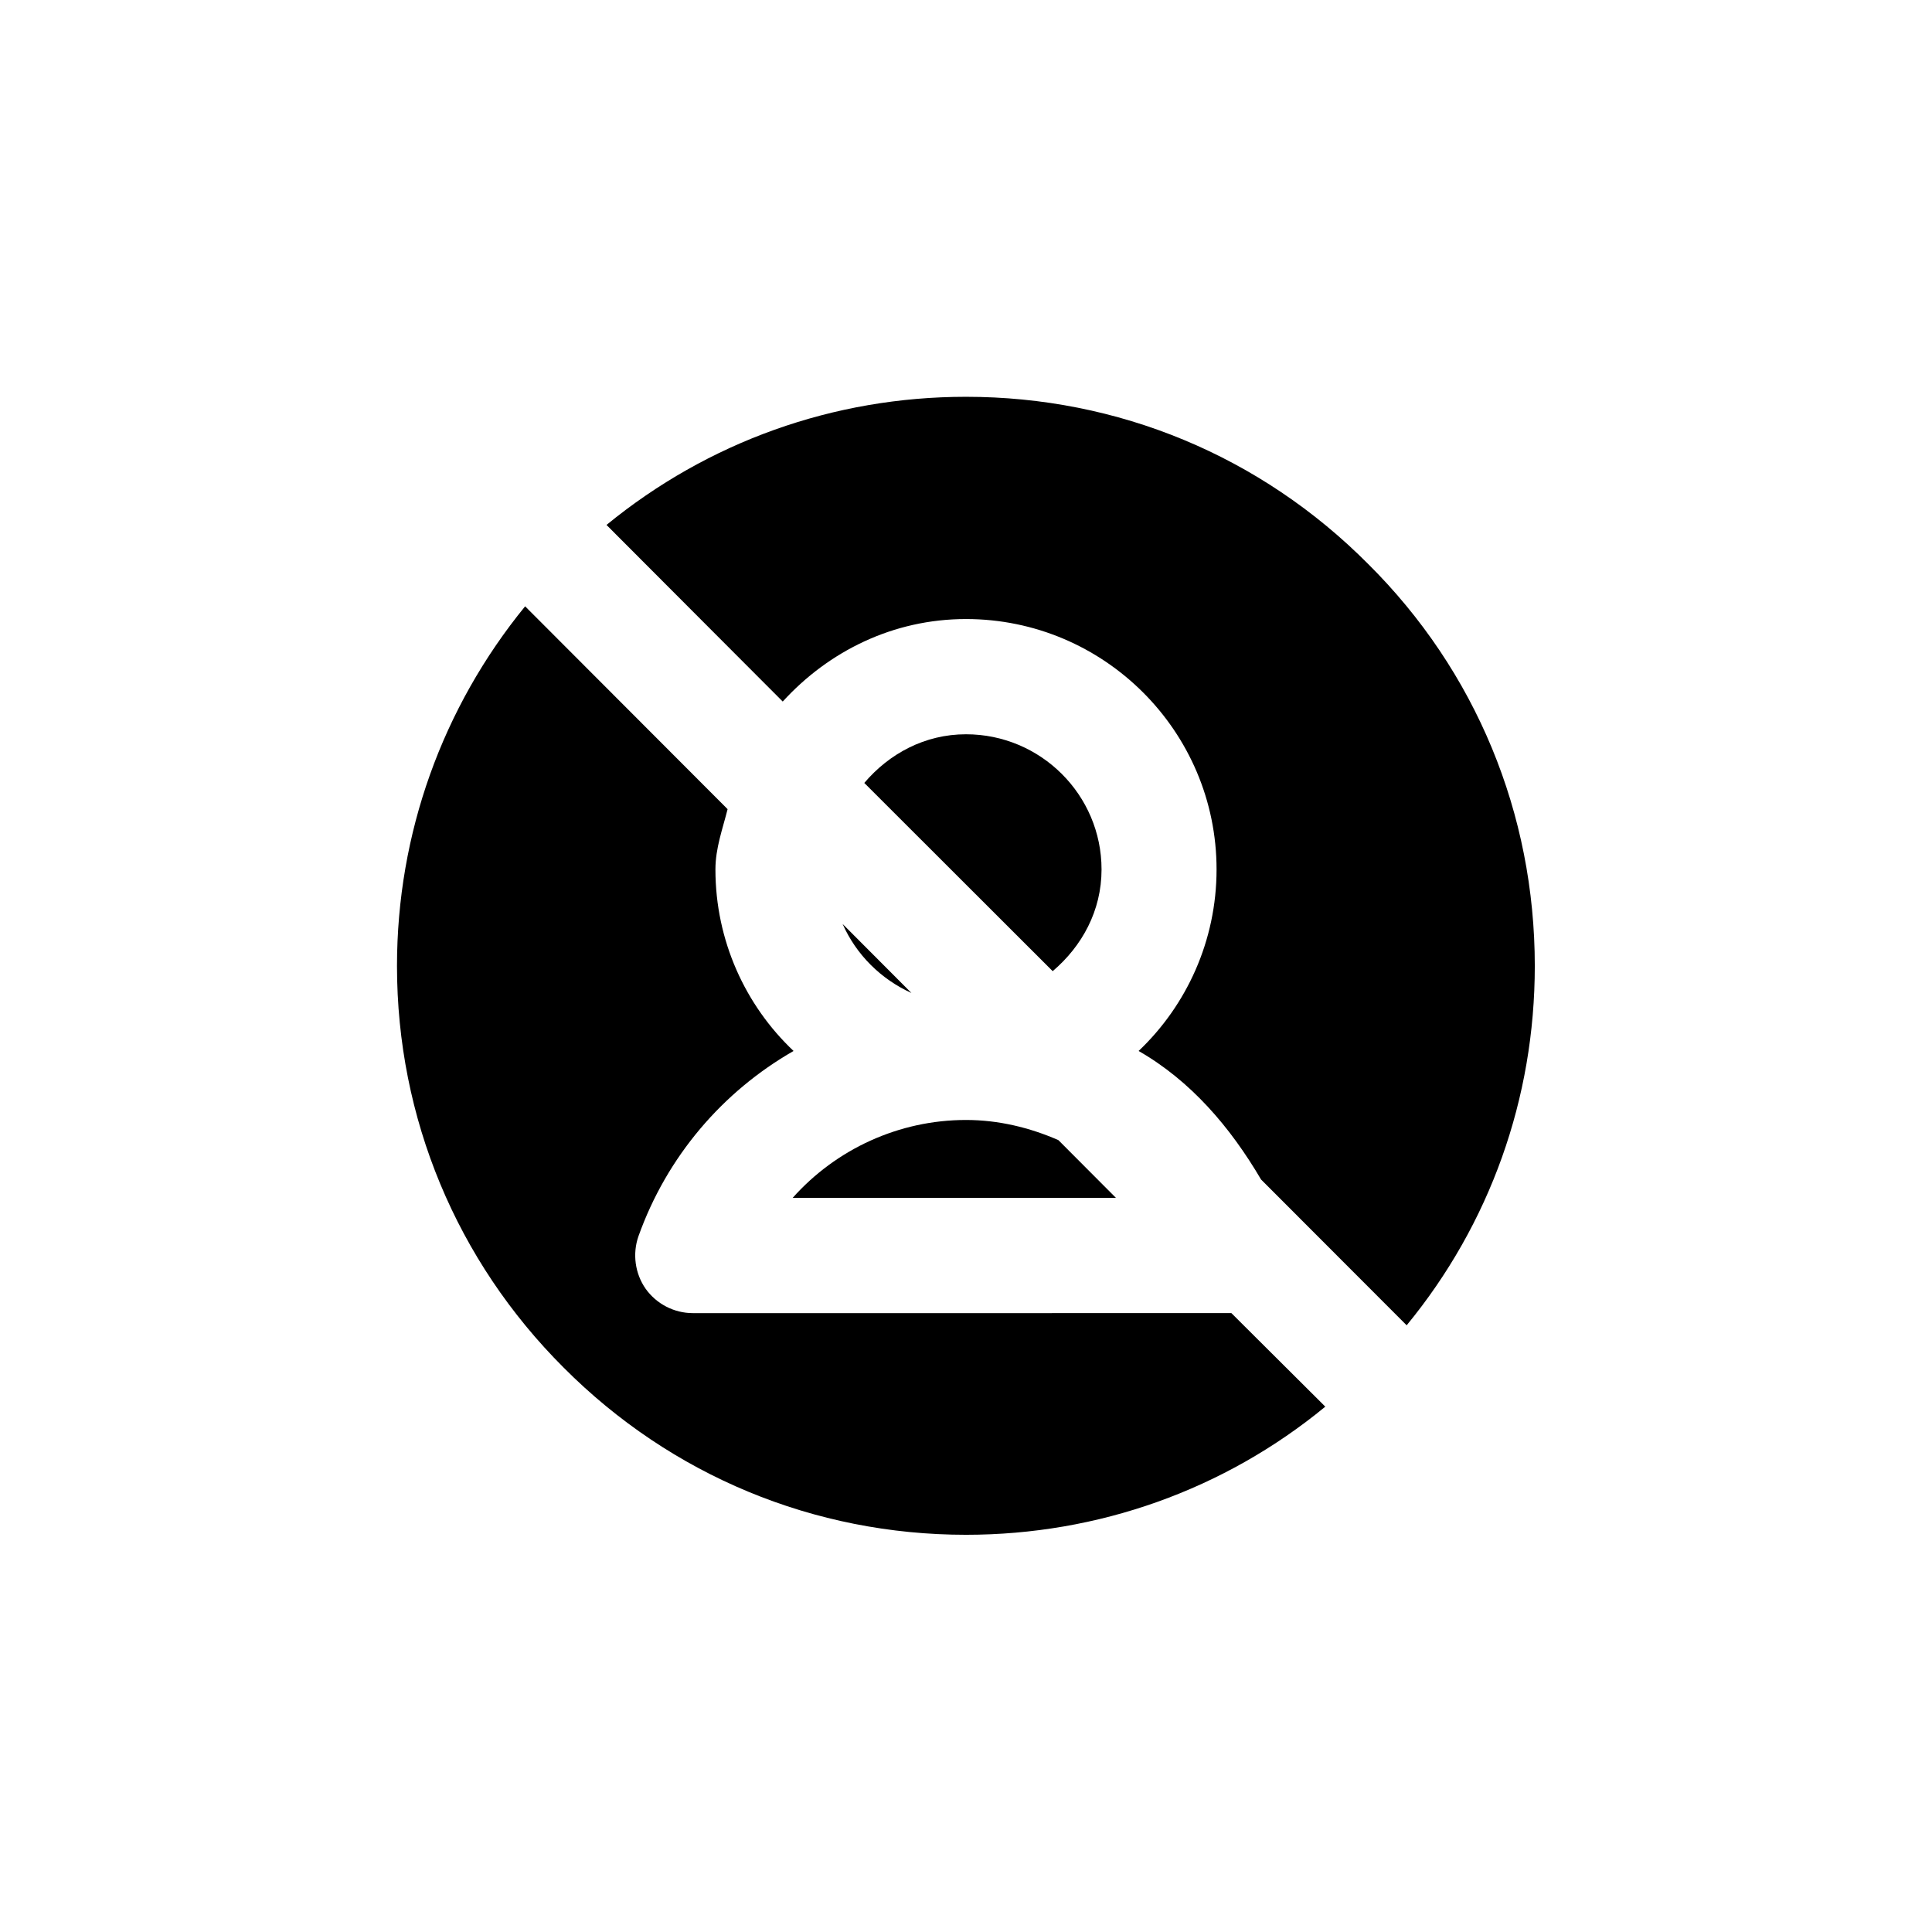 <?xml version="1.0" encoding="UTF-8"?>
<!-- Uploaded to: SVG Repo, www.svgrepo.com, Generator: SVG Repo Mixer Tools -->
<svg fill="#000000" width="800px" height="800px" version="1.1" viewBox="144 144 512 512" xmlns="http://www.w3.org/2000/svg">
 <g>
  <path d="m327.6 491.99c-4.938 0-9.621-2.418-12.496-6.449-2.82-4.031-3.527-9.27-1.914-13.906 7.559-21.207 22.371-38.387 41.113-49.117-12.75-12.043-20.707-29.223-20.707-48.113 0-5.644 1.914-10.73 3.223-15.973l-53.656-53.754c-21.914 26.852-33.957 60.203-33.957 95.32 0 40.254 15.77 78.09 44.184 106.45 28.516 28.617 66.402 44.285 106.61 44.285 35.066 0 68.469-11.941 95.219-33.957l-24.887-24.789z"/>
  <path d="m385.54 407.15-18.238-18.289c3.629 8.164 10.129 14.613 18.238 18.289z"/>
  <path d="m439.75 461.46-15.266-15.316c-7.609-3.324-15.871-5.34-24.484-5.34-17.836 0-34.461 7.758-45.949 20.656z"/>
  <path d="m506.55 293.44c-28.465-28.613-66.25-44.285-106.55-44.285-35.117 0-68.367 11.941-95.27 33.957l46.703 46.805c12.141-13.301 29.219-21.863 48.566-21.863 36.625 0 66.402 29.773 66.402 66.352 0 18.895-7.961 36.074-20.656 48.113 13.801 7.91 24.281 20.152 32.445 34.059l38.59 38.641c22.066-26.852 33.957-60.105 33.957-95.219 0-40.355-15.617-78.191-44.184-106.56z"/>
  <path d="m435.92 374.41c0-19.75-16.121-35.82-35.922-35.82-10.934 0-20.355 5.141-26.953 12.898l49.926 49.879c7.758-6.606 12.949-15.977 12.949-26.957z"/>
 </g>
</svg>